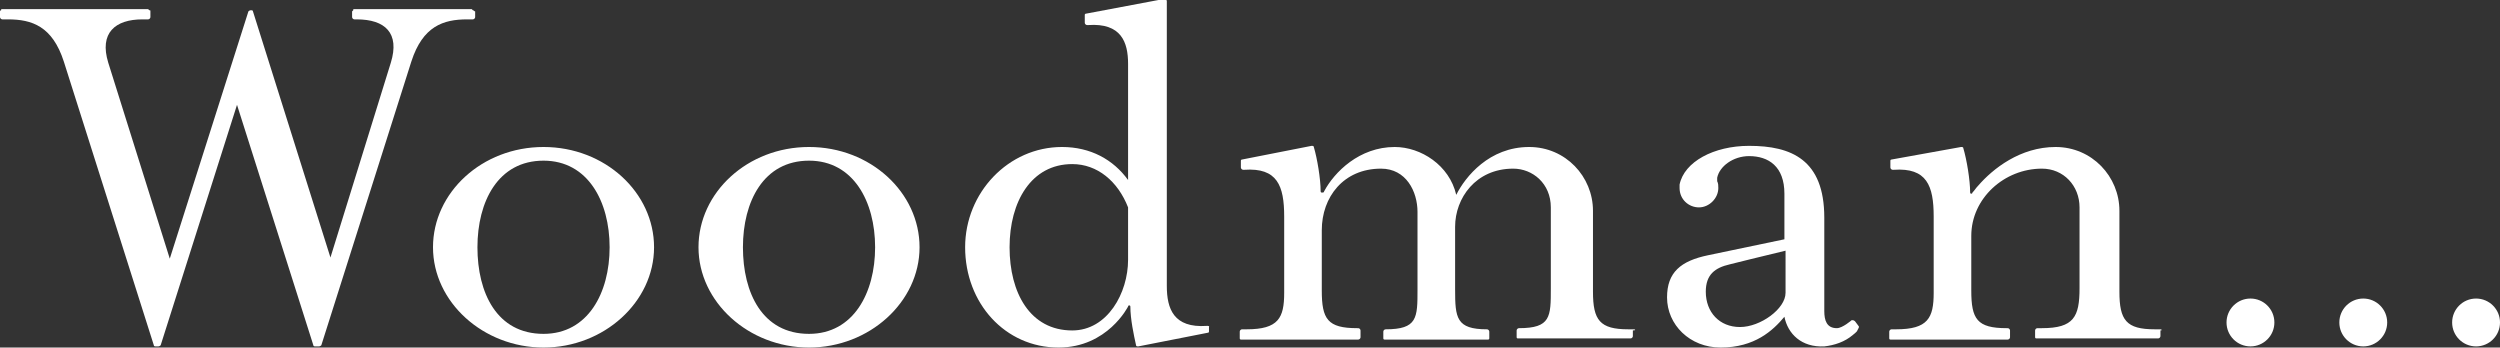 <?xml version="1.0" encoding="utf-8"?>
<!-- Generator: Adobe Illustrator 21.0.2, SVG Export Plug-In . SVG Version: 6.00 Build 0)  -->
<svg version="1.1" xmlns="http://www.w3.org/2000/svg" xmlns:xlink="http://www.w3.org/1999/xlink" x="0px" y="0px"
	 viewBox="0 0 219.4 30.5" style="enable-background:new 0 0 219.4 30.5;" xml:space="preserve">
<rect x="0" y="0" width="219.4" height="30.5" fill="#333333" stroke="none"/>
<style type="text/css">
	.st0{fill:#FFFFFF;}
	.st1{opacity:0.25;fill:#009FE3;}
	.st2{fill:#009FE3;}
	.st3{fill:#B7B4B2;}
	.st4{fill:#FBD52D;}
	.st5{fill:none;stroke:#000000;stroke-width:0.5;stroke-miterlimit:10;}
	.st6{fill:#E30613;}
	.st7{fill:#1A181C;}
	.st8{stroke:#000000;stroke-width:0.417;stroke-miterlimit:10;}
	.st9{fill:none;}
	.st10{fill:none;stroke:#FFFFFF;stroke-width:0.5;stroke-miterlimit:10;}
	.st11{fill:none;stroke:#FFFFFF;stroke-width:0.5;}
	.st12{fill:none;stroke:#FFFFFF;stroke-linecap:round;}
	.st13{display:none;}
	.st14{display:inline;fill:none;}
	.st15{display:inline;}
	.st16{fill:none;stroke:#E30613;stroke-width:0.695;stroke-miterlimit:10;}
</style>
<g id="Capa_1">
	<g>
		<g>
			<g>
				<path class="st0" d="M47.7,12.9c-5.4,0-9.7,4-9.7,8.8s4.4,8.8,9.7,8.8s9.7-4,9.7-8.8S53.1,12.9,47.7,12.9z M47.7,29.3
					c-4.1,0-5.8-3.6-5.8-7.6s1.8-7.6,5.8-7.6c3.9,0,5.8,3.6,5.8,7.6S51.6,29.3,47.7,29.3z"/>
			</g>
			<g>
				<path class="st0" d="M71,12.9c-5.4,0-9.7,4-9.7,8.8s4.4,8.8,9.7,8.8s9.7-4,9.7-8.8S76.4,12.9,71,12.9z M71,29.3
					c-4.1,0-5.8-3.6-5.8-7.6s1.8-7.6,5.8-7.6c3.9,0,5.8,3.6,5.8,7.6S74.9,29.3,71,29.3z"/>
			</g>
			<g>
				<path class="st0" d="M189.6,28.9l-0.5,0c-2.5,0-3.1-0.8-3.1-3.3c0,0,0-5.3,0-7.1c0-3-2.4-5.6-5.6-5.6c-3.1,0-5.5,1.9-6.8,3.4
					l0,0c0,0,0,0,0,0c-0.2,0.2-0.3,0.4-0.5,0.6c0,0,0,0,0,0c0,0.1-0.1,0.1-0.1,0.1c0,0-0.1,0-0.1-0.1l0,0l0,0c0-1.1-0.3-2.9-0.6-3.9
					c0-0.1-0.1-0.1-0.2-0.1L166,14c0,0-0.1,0-0.1,0.1c0,0,0,0.1,0,0.1v0.5c0,0.1,0.1,0.2,0.2,0.2l0.1,0c2.9-0.2,3.5,1.4,3.5,4.1
					l0,6.7c0,2.2-0.5,3.2-3.3,3.2l-0.4,0c-0.1,0-0.2,0.1-0.2,0.2l0,0.5c0,0,0,0.1,0,0.1c0,0.1,0.1,0.1,0.1,0.1h10.3
					c0.1,0,0.2-0.1,0.2-0.2V29c0-0.1-0.1-0.2-0.2-0.2l-0.1,0c-2.6,0-3.1-0.8-3.1-3.3l0-4.8c0-3.3,2.9-5.9,6.2-5.9
					c1.9,0,3.3,1.5,3.3,3.4c0,1.1,0,7.1,0,7.1c0,2.5-0.5,3.5-3.3,3.5l-0.4,0c-0.1,0-0.2,0.1-0.2,0.2l0,0.5c0,0,0,0.1,0,0.1
					c0,0.1,0.1,0.1,0.1,0.1h10.7c0.1,0,0.2-0.1,0.2-0.2V29C189.8,29,189.7,28.9,189.6,28.9z"/>
			</g>
			<g>
				<path class="st0" d="M106,28.6l-0.1,0c-2.9,0.2-3.5-1.5-3.5-3.5l0-25c0,0,0,0,0,0c0-0.1-0.1-0.2-0.2-0.2c0,0,0,0,0,0l0,0
					l-6.9,1.3c0,0-0.1,0-0.1,0.1c0,0,0,0.1,0,0.1V2c0,0.1,0.1,0.2,0.2,0.2l0.1,0C98.4,2,99,3.7,99,5.6v10.2
					c-1.3-1.8-3.3-2.9-5.8-2.9c-4.7,0-8.5,4-8.5,8.8c0,4.9,3.5,8.8,8.2,8.8c4.3,0,6.1-3.6,6.1-3.6c0-0.1,0.1-0.1,0.1-0.1
					c0,0,0.1,0,0.1,0.1c0,1.1,0.3,2.5,0.5,3.4c0,0.1,0.1,0.1,0.2,0.1l6.1-1.2c0,0,0.1,0,0.1-0.1c0,0,0-0.1,0-0.1v-0.4
					C106.2,28.7,106.1,28.6,106,28.6z M99,22.8c0,2.9-1.8,6.2-4.9,6.2c-3.7,0-5.5-3.3-5.5-7.3c0-4,1.9-7.3,5.5-7.3
					c2.2,0,4,1.5,4.9,3.8L99,22.8z"/>
			</g>
			<g>
				<path class="st0" d="M143.4,28.9l-0.5,0c-2.5,0-3.1-0.8-3.1-3.3c0,0,0-5.3,0-7.1c0-3-2.4-5.6-5.6-5.6c-3.5,0-5.6,2.6-6.4,4.2
					c-0.6-2.6-3.1-4.2-5.4-4.2c-3.1,0-5.3,2.2-6.2,3.9c0,0,0,0,0,0c0,0,0,0,0,0c0,0,0,0,0,0c0,0.1-0.1,0.1-0.2,0.1
					c0,0-0.1,0-0.1-0.1l0,0l0,0c0-1.1-0.3-2.9-0.6-3.9c0-0.1-0.1-0.1-0.2-0.1L109,14c0,0-0.1,0-0.1,0.1c0,0,0,0.1,0,0.1v0.5
					c0,0.1,0.1,0.2,0.2,0.2l0.1,0c2.9-0.2,3.5,1.4,3.5,4.1l0,6.7c0,2.2-0.5,3.2-3.3,3.2l-0.4,0c-0.1,0-0.2,0.1-0.2,0.2l0,0.5
					c0,0,0,0.1,0,0.1c0,0.1,0.1,0.1,0.1,0.1h10.3c0.1,0,0.2-0.1,0.2-0.2V29c0-0.1-0.1-0.2-0.2-0.2l-0.1,0c-2.6,0-3.1-0.8-3.1-3.3
					l0-5.3c0-2.9,1.9-5.4,5.2-5.4c2.2,0,3.2,2,3.2,3.8c0,0.1,0,6.8,0,6.8c0,2.5,0,3.5-2.8,3.5l0,0c-0.1,0-0.2,0.1-0.2,0.2l0,0.5
					c0,0,0,0.1,0,0.1c0,0.1,0.1,0.1,0.1,0.1h9.1c0,0,0.1,0,0.1-0.1c0,0,0-0.1,0-0.1l0-0.5c0-0.1-0.1-0.2-0.2-0.2l0,0
					c-2.7,0-2.8-1-2.8-3.5c0,0,0-4.9,0-5.5c0,0,0,0,0,0c0-2.5,1.8-5.1,5.1-5.1c1.7,0,3.3,1.3,3.3,3.4c0,0.1,0,7.1,0,7.1
					c0,2.5,0,3.5-2.8,3.5l0,0c-0.1,0-0.2,0.1-0.2,0.2l0,0.5c0,0,0,0.1,0,0.1c0,0.1,0.1,0.1,0.1,0.1h9.9c0.1,0,0.2-0.1,0.2-0.2V29
					C143.6,29,143.5,28.9,143.4,28.9z"/>
			</g>
			<g>
				<path class="st0" d="M163.1,28.6l-0.3-0.4l0,0c0,0-0.1-0.1-0.2-0.1c0,0-0.1,0-0.1,0c0,0-0.8,0.7-1.3,0.7c-0.9,0-1.1-0.7-1.1-1.5
					l0-8.2c0-5.1-2.9-6.3-6.6-6.3c-3.1,0-5.7,1.4-6.1,3.4c0,0,0,0,0,0c0,0,0,0,0,0c0,0,0,0,0,0c0,0.1,0,0.2,0,0.3
					c0,1,0.8,1.7,1.7,1.7s1.7-0.8,1.7-1.7c0-0.2,0-0.4-0.1-0.6l0,0c0-0.1,0-0.1,0-0.2c0,0,0-0.1,0-0.1c0.2-1,1.4-1.9,2.8-1.9
					c1.7,0,3.1,0.9,3.1,3.3V21l-6.7,1.4c-2.4,0.5-3.6,1.5-3.6,3.7c0,2.4,2,4.4,4.7,4.4c3,0,4.6-1.5,5.6-2.7c0.3,1.5,1.5,2.7,3.5,2.6
					c0.9-0.1,1.8-0.4,2.5-1l0,0c0,0,0.4-0.3,0.4-0.4C163.1,28.8,163.2,28.7,163.1,28.6z M156.7,25.7c0,1.4-2.2,3-4,3
					c-1.8,0-3-1.3-3-3.1c0-1.5,0.8-2.1,2.1-2.4c0,0,3.2-0.8,4.9-1.2V25.7z"/>
			</g>
			<g>
				<path class="st0" d="M41.5,0.9c0,0-0.1-0.1-0.1-0.1H31.1c-0.1,0-0.1,0-0.1,0.1c0,0-0.1,0.1-0.1,0.1v0.5c0,0.1,0.1,0.2,0.2,0.2
					h0.2c2.5,0,3.8,1.2,3,3.8L29,22.6L22.2,1c0-0.1-0.1-0.1-0.2-0.1h0c-0.1,0-0.2,0.1-0.2,0.1c0,0-6.9,21.7-6.9,21.7L9.5,5.5
					c-0.8-2.6,0.6-3.8,3-3.8H13c0.1,0,0.2-0.1,0.2-0.2V1c0-0.1,0-0.1-0.1-0.1c0,0-0.1-0.1-0.1-0.1H0.2c-0.1,0-0.1,0-0.1,0.1
					C0,0.9,0,1,0,1v0.5c0,0.1,0.1,0.2,0.2,0.2h0.5c2.1,0,3.9,0.6,4.9,3.7l0,0l7.9,24.9c0,0.1,0.1,0.1,0.2,0.1h0.2
					c0.1,0,0.2-0.1,0.2-0.1c0,0,6.7-21.1,6.7-21.1l6.7,21.1c0,0.1,0.1,0.1,0.2,0.1h0.3c0.1,0,0.2-0.1,0.2-0.1c0,0,7.9-24.9,7.9-24.9
					l0,0c1-3.1,2.8-3.7,4.9-3.7h0.5c0.1,0,0.2-0.1,0.2-0.2V1C41.6,1,41.6,0.9,41.5,0.9z"/>
			</g>
		</g>
		<g>
			<circle class="st0" cx="197.5" cy="28.3" r="2.1"/>
		</g>
		<g>
			<circle class="st0" cx="207.4" cy="28.3" r="2.1"/>
		</g>
		<g>
			<circle class="st0" cx="217.3" cy="28.3" r="2.1"/>
		</g>
	</g>
</g>
<g id="Guias_4">
</g>
<g id="Guias" class="st13">
</g>
<g id="Retícula" class="st13">
	<g class="st15">
		<rect x="-943.2" y="-200.4" class="st16" width="1170" height="780"/>
		<line class="st16" x1="31.8" y1="-200.4" x2="31.8" y2="579.6"/>
		<line class="st16" x1="-943.2" y1="-200.4" x2="226.8" y2="579.6"/>
		<line class="st16" x1="226.8" y1="-200.4" x2="-943.2" y2="579.6"/>
		<line class="st16" x1="129.3" y1="-200.4" x2="129.3" y2="579.6"/>
		<line class="st16" x1="178" y1="-200.4" x2="178" y2="579.6"/>
	</g>
</g>
</svg>
